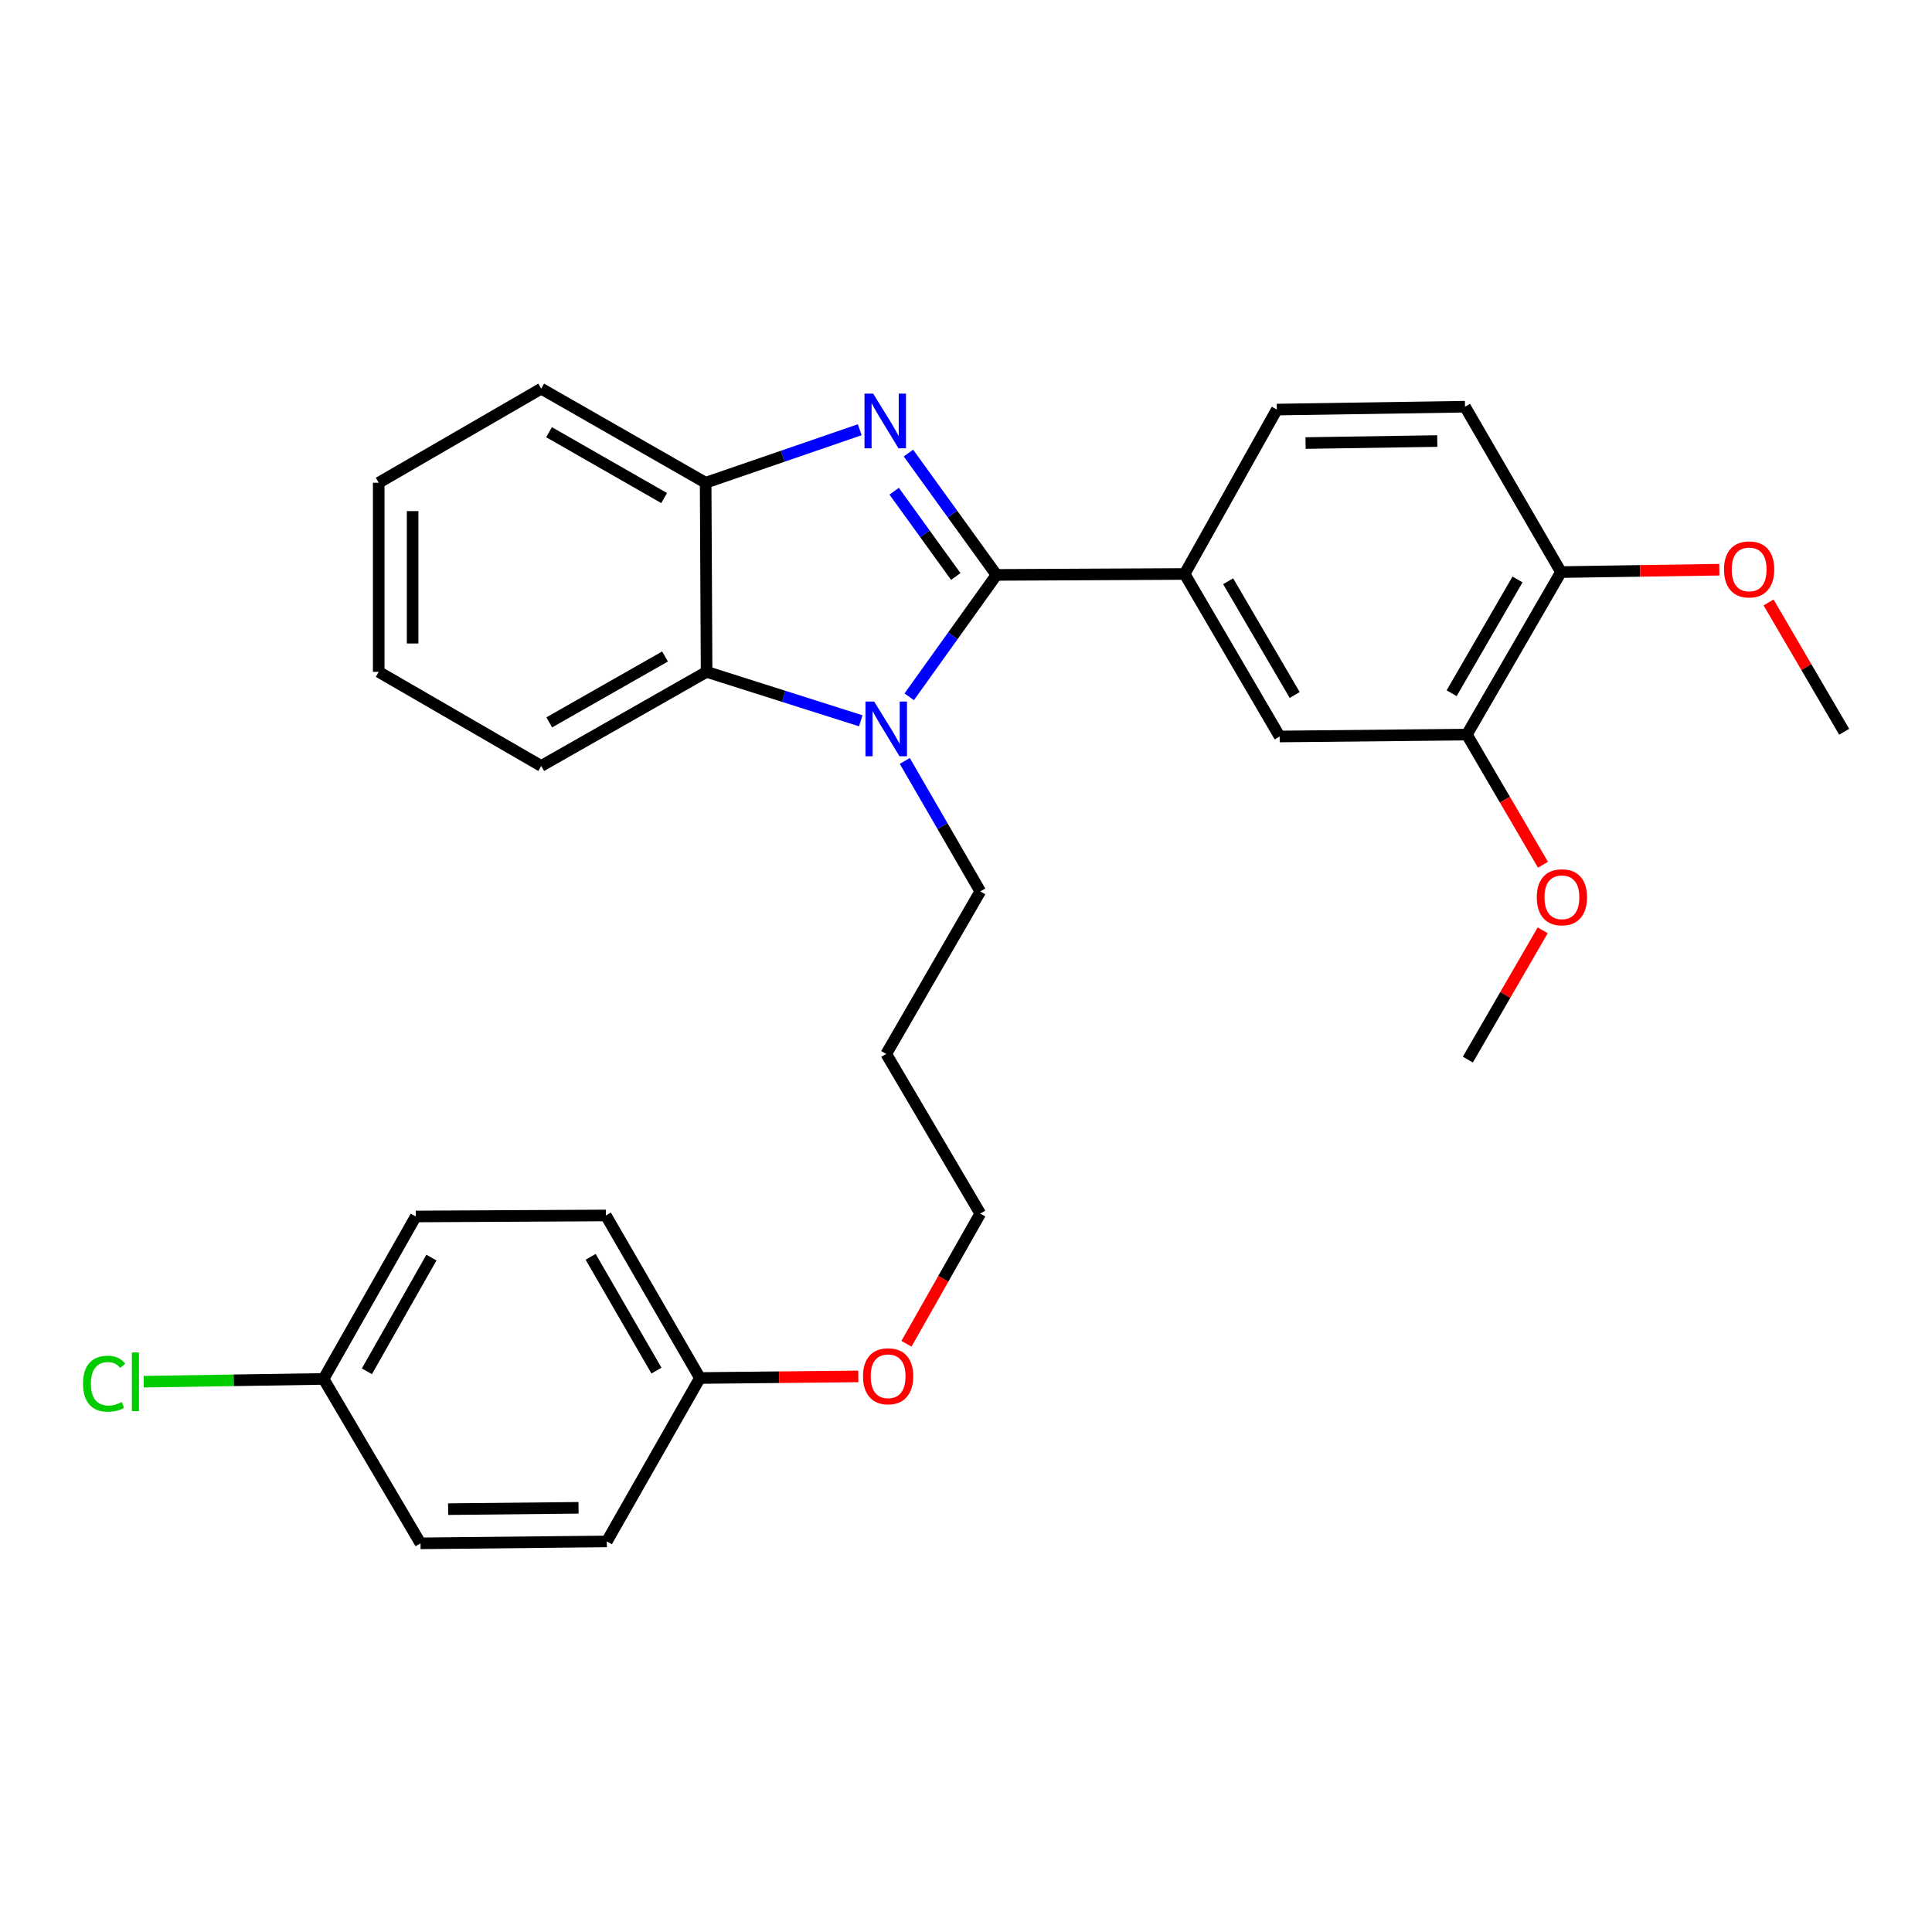 <?xml version='1.0' encoding='iso-8859-1'?>
<svg version='1.1' baseProfile='full'
              xmlns='http://www.w3.org/2000/svg'
                      xmlns:rdkit='http://www.rdkit.org/xml'
                      xmlns:xlink='http://www.w3.org/1999/xlink'
                  xml:space='preserve'
width='1000px' height='1000px' viewBox='0 0 1000 1000'>
<!-- END OF HEADER -->
<rect style='opacity:1.0;fill:#FFFFFF;stroke:none' width='1000' height='1000' x='0' y='0'> </rect>
<path class='bond-0' d='M 515.77,297.57 L 492.988,266.04' style='fill:none;fill-rule:evenodd;stroke:#000000;stroke-width:6px;stroke-linecap:butt;stroke-linejoin:miter;stroke-opacity:1' />
<path class='bond-0' d='M 492.988,266.04 L 470.205,234.509' style='fill:none;fill-rule:evenodd;stroke:#0000FF;stroke-width:6px;stroke-linecap:butt;stroke-linejoin:miter;stroke-opacity:1' />
<path class='bond-0' d='M 494.708,298.391 L 478.761,276.32' style='fill:none;fill-rule:evenodd;stroke:#000000;stroke-width:6px;stroke-linecap:butt;stroke-linejoin:miter;stroke-opacity:1' />
<path class='bond-0' d='M 478.761,276.32 L 462.813,254.248' style='fill:none;fill-rule:evenodd;stroke:#0000FF;stroke-width:6px;stroke-linecap:butt;stroke-linejoin:miter;stroke-opacity:1' />
<path class='bond-1' d='M 515.77,297.57 L 493.188,329.114' style='fill:none;fill-rule:evenodd;stroke:#000000;stroke-width:6px;stroke-linecap:butt;stroke-linejoin:miter;stroke-opacity:1' />
<path class='bond-1' d='M 493.188,329.114 L 470.606,360.658' style='fill:none;fill-rule:evenodd;stroke:#0000FF;stroke-width:6px;stroke-linecap:butt;stroke-linejoin:miter;stroke-opacity:1' />
<path class='bond-4' d='M 515.77,297.57 L 613.158,297.092' style='fill:none;fill-rule:evenodd;stroke:#000000;stroke-width:6px;stroke-linecap:butt;stroke-linejoin:miter;stroke-opacity:1' />
<path class='bond-3' d='M 445,222.431 L 405.119,236.149' style='fill:none;fill-rule:evenodd;stroke:#0000FF;stroke-width:6px;stroke-linecap:butt;stroke-linejoin:miter;stroke-opacity:1' />
<path class='bond-3' d='M 405.119,236.149 L 365.238,249.866' style='fill:none;fill-rule:evenodd;stroke:#000000;stroke-width:6px;stroke-linecap:butt;stroke-linejoin:miter;stroke-opacity:1' />
<path class='bond-2' d='M 445.536,373.085 L 405.636,360.418' style='fill:none;fill-rule:evenodd;stroke:#0000FF;stroke-width:6px;stroke-linecap:butt;stroke-linejoin:miter;stroke-opacity:1' />
<path class='bond-2' d='M 405.636,360.418 L 365.735,347.751' style='fill:none;fill-rule:evenodd;stroke:#000000;stroke-width:6px;stroke-linecap:butt;stroke-linejoin:miter;stroke-opacity:1' />
<path class='bond-10' d='M 468.316,393.858 L 487.855,427.621' style='fill:none;fill-rule:evenodd;stroke:#0000FF;stroke-width:6px;stroke-linecap:butt;stroke-linejoin:miter;stroke-opacity:1' />
<path class='bond-10' d='M 487.855,427.621 L 507.394,461.384' style='fill:none;fill-rule:evenodd;stroke:#000000;stroke-width:6px;stroke-linecap:butt;stroke-linejoin:miter;stroke-opacity:1' />
<path class='bond-21' d='M 365.735,347.751 L 280.137,396.459' style='fill:none;fill-rule:evenodd;stroke:#000000;stroke-width:6px;stroke-linecap:butt;stroke-linejoin:miter;stroke-opacity:1' />
<path class='bond-21' d='M 344.214,339.802 L 284.296,373.898' style='fill:none;fill-rule:evenodd;stroke:#000000;stroke-width:6px;stroke-linecap:butt;stroke-linejoin:miter;stroke-opacity:1' />
<path class='bond-29' d='M 365.735,347.751 L 365.238,249.866' style='fill:none;fill-rule:evenodd;stroke:#000000;stroke-width:6px;stroke-linecap:butt;stroke-linejoin:miter;stroke-opacity:1' />
<path class='bond-22' d='M 365.238,249.866 L 280.137,201.168' style='fill:none;fill-rule:evenodd;stroke:#000000;stroke-width:6px;stroke-linecap:butt;stroke-linejoin:miter;stroke-opacity:1' />
<path class='bond-22' d='M 343.755,257.796 L 284.184,223.707' style='fill:none;fill-rule:evenodd;stroke:#000000;stroke-width:6px;stroke-linecap:butt;stroke-linejoin:miter;stroke-opacity:1' />
<path class='bond-5' d='M 613.158,297.092 L 662.354,381.208' style='fill:none;fill-rule:evenodd;stroke:#000000;stroke-width:6px;stroke-linecap:butt;stroke-linejoin:miter;stroke-opacity:1' />
<path class='bond-5' d='M 635.689,300.848 L 670.126,359.729' style='fill:none;fill-rule:evenodd;stroke:#000000;stroke-width:6px;stroke-linecap:butt;stroke-linejoin:miter;stroke-opacity:1' />
<path class='bond-8' d='M 613.158,297.092 L 660.881,211.992' style='fill:none;fill-rule:evenodd;stroke:#000000;stroke-width:6px;stroke-linecap:butt;stroke-linejoin:miter;stroke-opacity:1' />
<path class='bond-6' d='M 662.354,381.208 L 759.244,380.223' style='fill:none;fill-rule:evenodd;stroke:#000000;stroke-width:6px;stroke-linecap:butt;stroke-linejoin:miter;stroke-opacity:1' />
<path class='bond-13' d='M 759.244,380.223 L 778.942,413.908' style='fill:none;fill-rule:evenodd;stroke:#000000;stroke-width:6px;stroke-linecap:butt;stroke-linejoin:miter;stroke-opacity:1' />
<path class='bond-13' d='M 778.942,413.908 L 798.641,447.592' style='fill:none;fill-rule:evenodd;stroke:#FF0000;stroke-width:6px;stroke-linecap:butt;stroke-linejoin:miter;stroke-opacity:1' />
<path class='bond-30' d='M 759.244,380.223 L 807.962,296.108' style='fill:none;fill-rule:evenodd;stroke:#000000;stroke-width:6px;stroke-linecap:butt;stroke-linejoin:miter;stroke-opacity:1' />
<path class='bond-30' d='M 751.363,358.809 L 785.465,299.928' style='fill:none;fill-rule:evenodd;stroke:#000000;stroke-width:6px;stroke-linecap:butt;stroke-linejoin:miter;stroke-opacity:1' />
<path class='bond-7' d='M 807.962,296.108 L 758.279,210.51' style='fill:none;fill-rule:evenodd;stroke:#000000;stroke-width:6px;stroke-linecap:butt;stroke-linejoin:miter;stroke-opacity:1' />
<path class='bond-15' d='M 807.962,296.108 L 848.938,295.492' style='fill:none;fill-rule:evenodd;stroke:#000000;stroke-width:6px;stroke-linecap:butt;stroke-linejoin:miter;stroke-opacity:1' />
<path class='bond-15' d='M 848.938,295.492 L 889.915,294.877' style='fill:none;fill-rule:evenodd;stroke:#FF0000;stroke-width:6px;stroke-linecap:butt;stroke-linejoin:miter;stroke-opacity:1' />
<path class='bond-9' d='M 660.881,211.992 L 758.279,210.51' style='fill:none;fill-rule:evenodd;stroke:#000000;stroke-width:6px;stroke-linecap:butt;stroke-linejoin:miter;stroke-opacity:1' />
<path class='bond-9' d='M 675.758,229.32 L 743.936,228.282' style='fill:none;fill-rule:evenodd;stroke:#000000;stroke-width:6px;stroke-linecap:butt;stroke-linejoin:miter;stroke-opacity:1' />
<path class='bond-20' d='M 507.394,461.384 L 458.715,545.51' style='fill:none;fill-rule:evenodd;stroke:#000000;stroke-width:6px;stroke-linecap:butt;stroke-linejoin:miter;stroke-opacity:1' />
<path class='bond-11' d='M 167.479,713.732 L 215.202,629.645' style='fill:none;fill-rule:evenodd;stroke:#000000;stroke-width:6px;stroke-linecap:butt;stroke-linejoin:miter;stroke-opacity:1' />
<path class='bond-11' d='M 189.903,709.783 L 223.309,650.922' style='fill:none;fill-rule:evenodd;stroke:#000000;stroke-width:6px;stroke-linecap:butt;stroke-linejoin:miter;stroke-opacity:1' />
<path class='bond-14' d='M 167.479,713.732 L 120.923,714.445' style='fill:none;fill-rule:evenodd;stroke:#000000;stroke-width:6px;stroke-linecap:butt;stroke-linejoin:miter;stroke-opacity:1' />
<path class='bond-14' d='M 120.923,714.445 L 74.366,715.158' style='fill:none;fill-rule:evenodd;stroke:#00CC00;stroke-width:6px;stroke-linecap:butt;stroke-linejoin:miter;stroke-opacity:1' />
<path class='bond-32' d='M 167.479,713.732 L 217.66,798.832' style='fill:none;fill-rule:evenodd;stroke:#000000;stroke-width:6px;stroke-linecap:butt;stroke-linejoin:miter;stroke-opacity:1' />
<path class='bond-12' d='M 362.283,713.254 L 403.269,712.839' style='fill:none;fill-rule:evenodd;stroke:#000000;stroke-width:6px;stroke-linecap:butt;stroke-linejoin:miter;stroke-opacity:1' />
<path class='bond-12' d='M 403.269,712.839 L 444.255,712.425' style='fill:none;fill-rule:evenodd;stroke:#FF0000;stroke-width:6px;stroke-linecap:butt;stroke-linejoin:miter;stroke-opacity:1' />
<path class='bond-18' d='M 362.283,713.254 L 314.092,797.847' style='fill:none;fill-rule:evenodd;stroke:#000000;stroke-width:6px;stroke-linecap:butt;stroke-linejoin:miter;stroke-opacity:1' />
<path class='bond-19' d='M 362.283,713.254 L 313.594,629.119' style='fill:none;fill-rule:evenodd;stroke:#000000;stroke-width:6px;stroke-linecap:butt;stroke-linejoin:miter;stroke-opacity:1' />
<path class='bond-19' d='M 339.788,709.425 L 305.705,650.53' style='fill:none;fill-rule:evenodd;stroke:#000000;stroke-width:6px;stroke-linecap:butt;stroke-linejoin:miter;stroke-opacity:1' />
<path class='bond-25' d='M 798.491,481.538 L 779.126,514.997' style='fill:none;fill-rule:evenodd;stroke:#FF0000;stroke-width:6px;stroke-linecap:butt;stroke-linejoin:miter;stroke-opacity:1' />
<path class='bond-25' d='M 779.126,514.997 L 759.761,548.455' style='fill:none;fill-rule:evenodd;stroke:#000000;stroke-width:6px;stroke-linecap:butt;stroke-linejoin:miter;stroke-opacity:1' />
<path class='bond-26' d='M 915.407,311.841 L 934.976,345.301' style='fill:none;fill-rule:evenodd;stroke:#FF0000;stroke-width:6px;stroke-linecap:butt;stroke-linejoin:miter;stroke-opacity:1' />
<path class='bond-26' d='M 934.976,345.301 L 954.545,378.761' style='fill:none;fill-rule:evenodd;stroke:#000000;stroke-width:6px;stroke-linecap:butt;stroke-linejoin:miter;stroke-opacity:1' />
<path class='bond-16' d='M 217.66,798.832 L 314.092,797.847' style='fill:none;fill-rule:evenodd;stroke:#000000;stroke-width:6px;stroke-linecap:butt;stroke-linejoin:miter;stroke-opacity:1' />
<path class='bond-16' d='M 231.945,781.133 L 299.448,780.444' style='fill:none;fill-rule:evenodd;stroke:#000000;stroke-width:6px;stroke-linecap:butt;stroke-linejoin:miter;stroke-opacity:1' />
<path class='bond-17' d='M 215.202,629.645 L 313.594,629.119' style='fill:none;fill-rule:evenodd;stroke:#000000;stroke-width:6px;stroke-linecap:butt;stroke-linejoin:miter;stroke-opacity:1' />
<path class='bond-24' d='M 458.715,545.51 L 507.394,628.153' style='fill:none;fill-rule:evenodd;stroke:#000000;stroke-width:6px;stroke-linecap:butt;stroke-linejoin:miter;stroke-opacity:1' />
<path class='bond-27' d='M 280.137,396.459 L 196.021,347.751' style='fill:none;fill-rule:evenodd;stroke:#000000;stroke-width:6px;stroke-linecap:butt;stroke-linejoin:miter;stroke-opacity:1' />
<path class='bond-28' d='M 280.137,201.168 L 196.021,249.866' style='fill:none;fill-rule:evenodd;stroke:#000000;stroke-width:6px;stroke-linecap:butt;stroke-linejoin:miter;stroke-opacity:1' />
<path class='bond-23' d='M 469.182,695.531 L 488.288,661.842' style='fill:none;fill-rule:evenodd;stroke:#FF0000;stroke-width:6px;stroke-linecap:butt;stroke-linejoin:miter;stroke-opacity:1' />
<path class='bond-23' d='M 488.288,661.842 L 507.394,628.153' style='fill:none;fill-rule:evenodd;stroke:#000000;stroke-width:6px;stroke-linecap:butt;stroke-linejoin:miter;stroke-opacity:1' />
<path class='bond-31' d='M 196.021,347.751 L 196.021,249.866' style='fill:none;fill-rule:evenodd;stroke:#000000;stroke-width:6px;stroke-linecap:butt;stroke-linejoin:miter;stroke-opacity:1' />
<path class='bond-31' d='M 213.574,333.068 L 213.574,264.549' style='fill:none;fill-rule:evenodd;stroke:#000000;stroke-width:6px;stroke-linecap:butt;stroke-linejoin:miter;stroke-opacity:1' />
<path  class='atom-1' d='M 451.938 203.731
L 461.218 218.731
Q 462.138 220.211, 463.618 222.891
Q 465.098 225.571, 465.178 225.731
L 465.178 203.731
L 468.938 203.731
L 468.938 232.051
L 465.058 232.051
L 455.098 215.651
Q 453.938 213.731, 452.698 211.531
Q 451.498 209.331, 451.138 208.651
L 451.138 232.051
L 447.458 232.051
L 447.458 203.731
L 451.938 203.731
' fill='#0000FF'/>
<path  class='atom-2' d='M 452.455 363.109
L 461.735 378.109
Q 462.655 379.589, 464.135 382.269
Q 465.615 384.949, 465.695 385.109
L 465.695 363.109
L 469.455 363.109
L 469.455 391.429
L 465.575 391.429
L 455.615 375.029
Q 454.455 373.109, 453.215 370.909
Q 452.015 368.709, 451.655 368.029
L 451.655 391.429
L 447.975 391.429
L 447.975 363.109
L 452.455 363.109
' fill='#0000FF'/>
<path  class='atom-14' d='M 795.44 464.429
Q 795.44 457.629, 798.8 453.829
Q 802.16 450.029, 808.44 450.029
Q 814.72 450.029, 818.08 453.829
Q 821.44 457.629, 821.44 464.429
Q 821.44 471.309, 818.04 475.229
Q 814.64 479.109, 808.44 479.109
Q 802.2 479.109, 798.8 475.229
Q 795.44 471.349, 795.44 464.429
M 808.44 475.909
Q 812.76 475.909, 815.08 473.029
Q 817.44 470.109, 817.44 464.429
Q 817.44 458.869, 815.08 456.069
Q 812.76 453.229, 808.44 453.229
Q 804.12 453.229, 801.76 456.029
Q 799.44 458.829, 799.44 464.429
Q 799.44 470.149, 801.76 473.029
Q 804.12 475.909, 808.44 475.909
' fill='#FF0000'/>
<path  class='atom-15' d='M 42.971 716.204
Q 42.971 709.164, 46.251 705.484
Q 49.571 701.764, 55.851 701.764
Q 61.691 701.764, 64.811 705.884
L 62.171 708.044
Q 59.891 705.044, 55.851 705.044
Q 51.571 705.044, 49.291 707.924
Q 47.051 710.764, 47.051 716.204
Q 47.051 721.804, 49.371 724.684
Q 51.731 727.564, 56.291 727.564
Q 59.411 727.564, 63.051 725.684
L 64.171 728.684
Q 62.691 729.644, 60.451 730.204
Q 58.211 730.764, 55.731 730.764
Q 49.571 730.764, 46.251 727.004
Q 42.971 723.244, 42.971 716.204
' fill='#00CC00'/>
<path  class='atom-15' d='M 68.251 700.044
L 71.931 700.044
L 71.931 730.404
L 68.251 730.404
L 68.251 700.044
' fill='#00CC00'/>
<path  class='atom-16' d='M 892.35 294.725
Q 892.35 287.925, 895.71 284.125
Q 899.07 280.325, 905.35 280.325
Q 911.63 280.325, 914.99 284.125
Q 918.35 287.925, 918.35 294.725
Q 918.35 301.605, 914.95 305.525
Q 911.55 309.405, 905.35 309.405
Q 899.11 309.405, 895.71 305.525
Q 892.35 301.645, 892.35 294.725
M 905.35 306.205
Q 909.67 306.205, 911.99 303.325
Q 914.35 300.405, 914.35 294.725
Q 914.35 289.165, 911.99 286.365
Q 909.67 283.525, 905.35 283.525
Q 901.03 283.525, 898.67 286.325
Q 896.35 289.125, 896.35 294.725
Q 896.35 300.445, 898.67 303.325
Q 901.03 306.205, 905.35 306.205
' fill='#FF0000'/>
<path  class='atom-24' d='M 446.69 712.349
Q 446.69 705.549, 450.05 701.749
Q 453.41 697.949, 459.69 697.949
Q 465.97 697.949, 469.33 701.749
Q 472.69 705.549, 472.69 712.349
Q 472.69 719.229, 469.29 723.149
Q 465.89 727.029, 459.69 727.029
Q 453.45 727.029, 450.05 723.149
Q 446.69 719.269, 446.69 712.349
M 459.69 723.829
Q 464.01 723.829, 466.33 720.949
Q 468.69 718.029, 468.69 712.349
Q 468.69 706.789, 466.33 703.989
Q 464.01 701.149, 459.69 701.149
Q 455.37 701.149, 453.01 703.949
Q 450.69 706.749, 450.69 712.349
Q 450.69 718.069, 453.01 720.949
Q 455.37 723.829, 459.69 723.829
' fill='#FF0000'/>
</svg>
